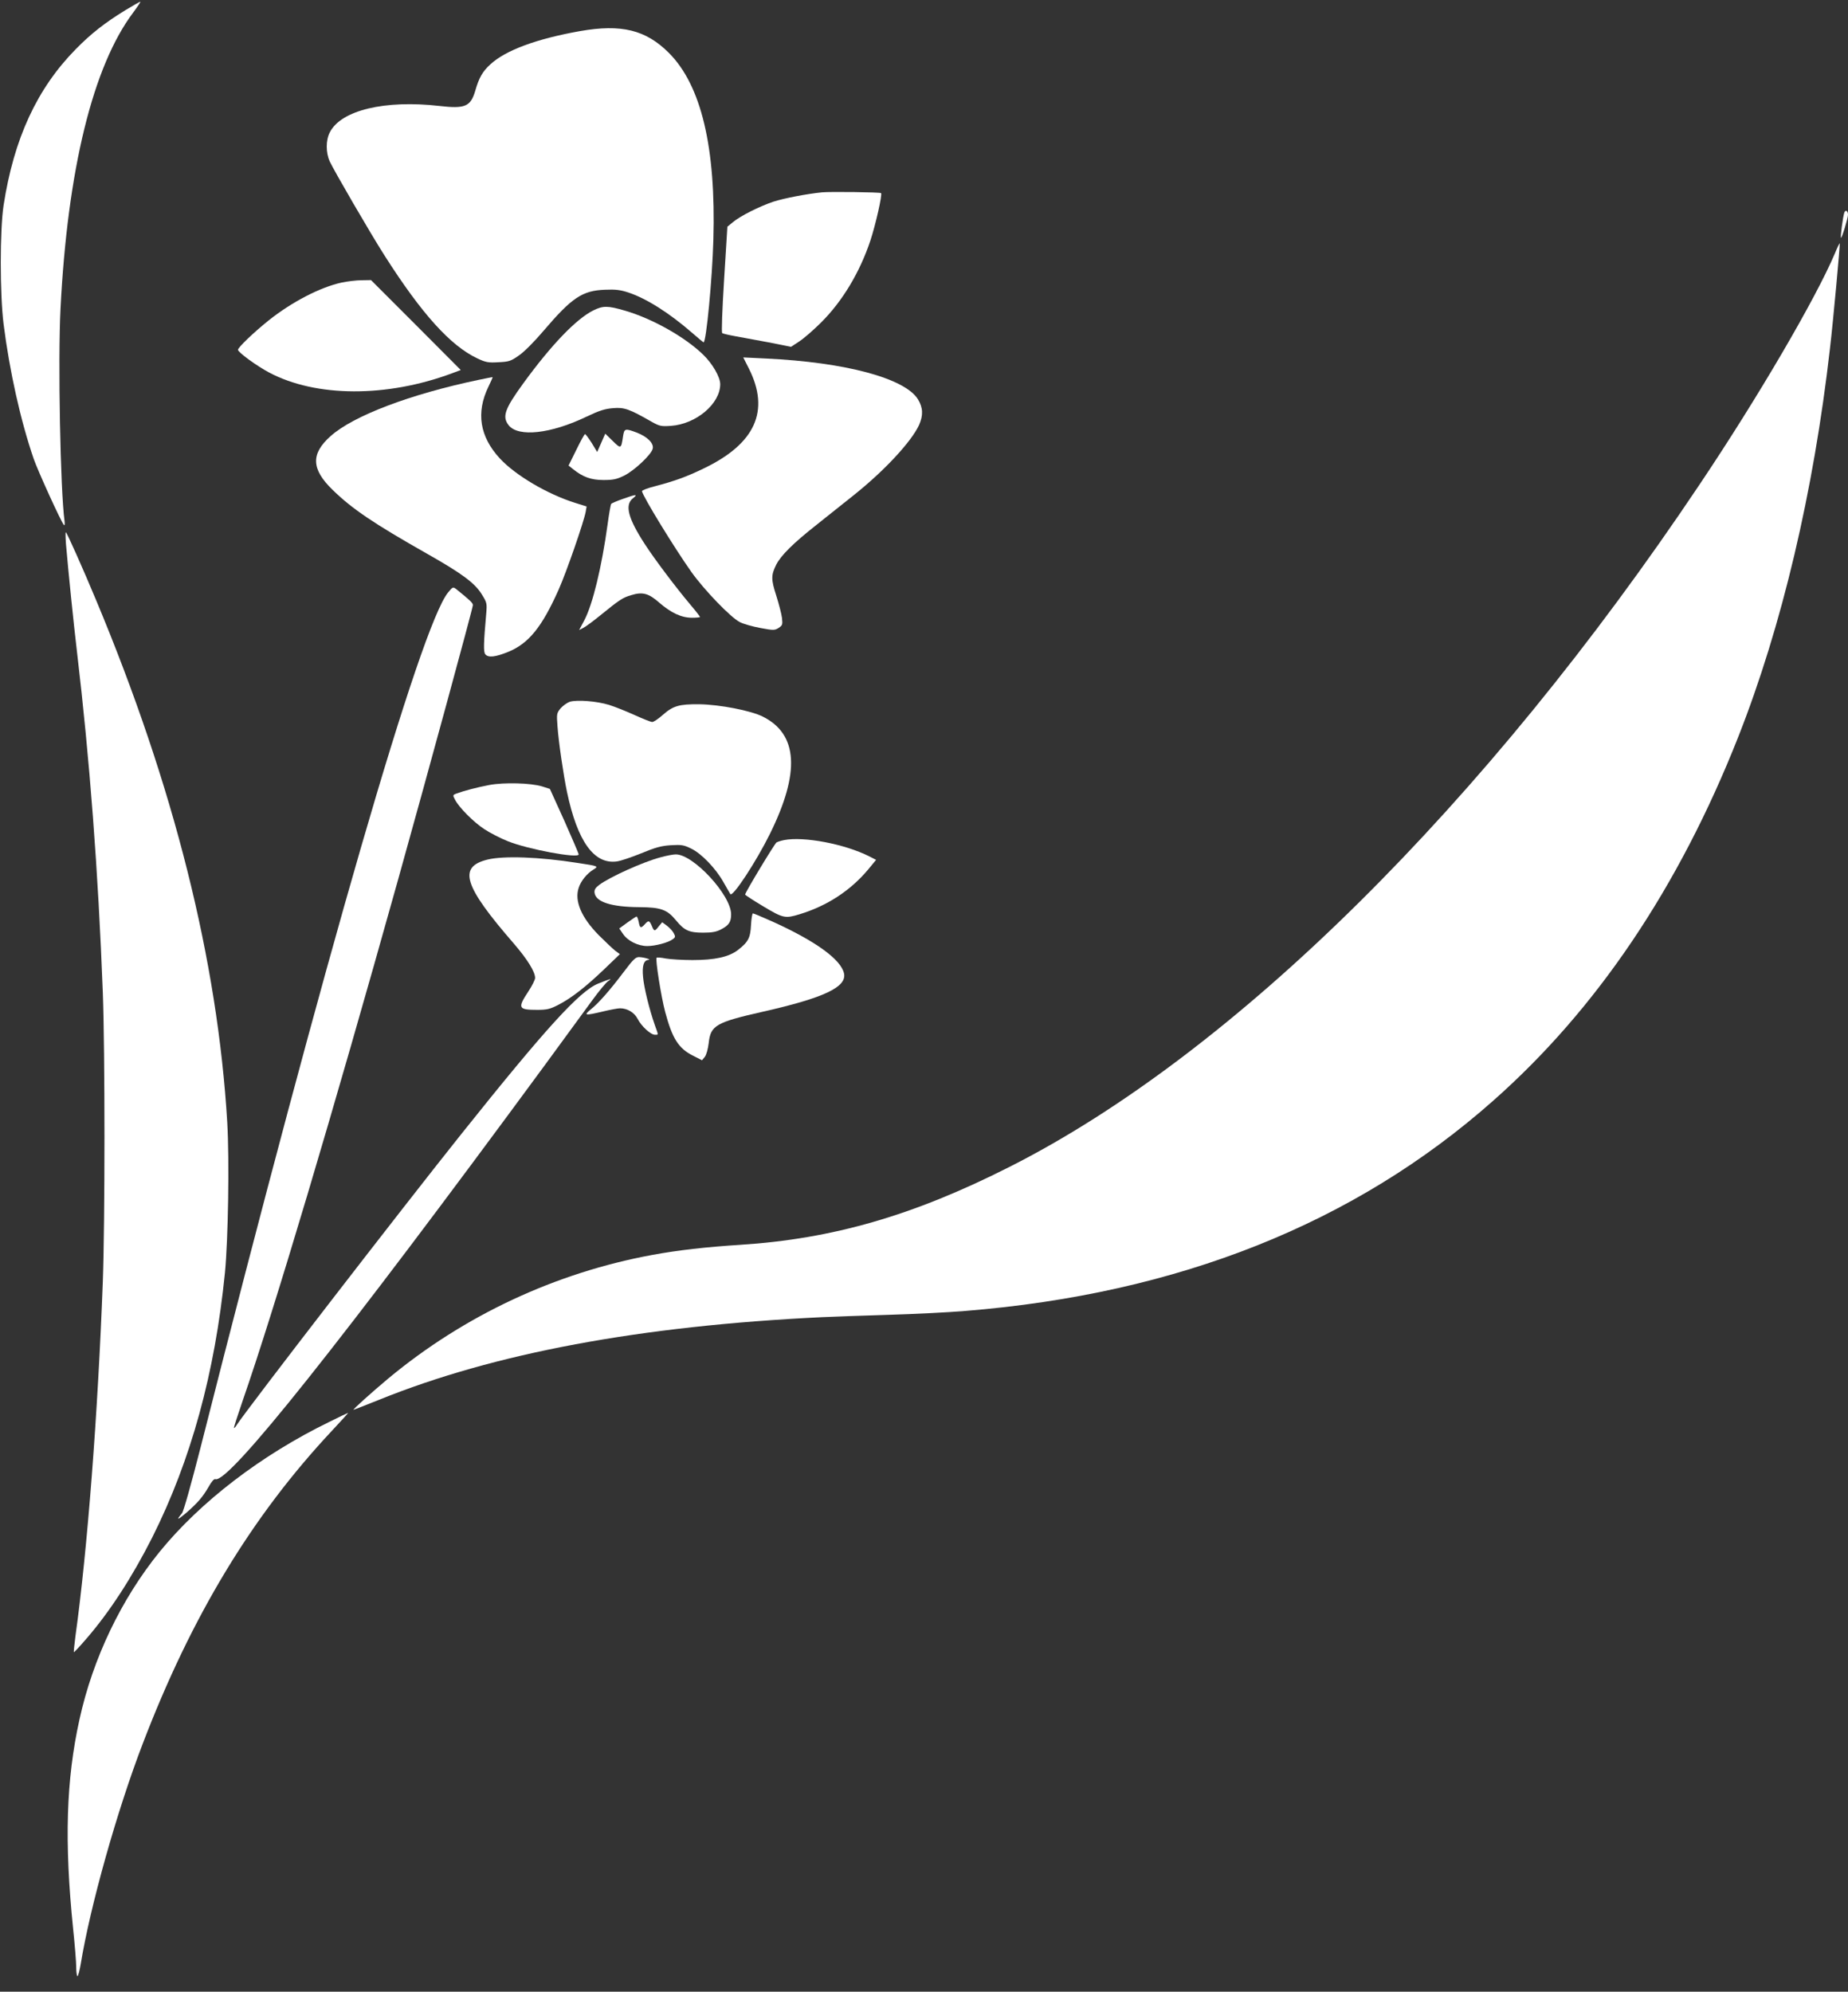 <?xml version="1.0" standalone="no"?>
<!DOCTYPE svg PUBLIC "-//W3C//DTD SVG 20010904//EN"
 "http://www.w3.org/TR/2001/REC-SVG-20010904/DTD/svg10.dtd">
<svg version="1.0" xmlns="http://www.w3.org/2000/svg"
 width="1188pt" height="1280pt" viewBox="0 0 1188 1280"
 preserveAspectRatio="xMidYMid meet">
<rect x="0" y="0" width="1188" height="1280" fill="#333333" stroke="none"/>
<g transform="translate(0,1280) scale(0.1,-0.1)"
fill="#ffffff" stroke="none">
<path d="M805 12734 c-130 -80 -219 -149 -318 -250 -249 -253 -398 -575 -464
-1004 -24 -159 -24 -569 0 -762 38 -301 109 -621 194 -868 26 -75 177 -407
194 -424 5 -5 6 6 4 25 -27 196 -43 1036 -26 1364 45 895 209 1561 467 1904
29 39 50 71 46 70 -4 0 -47 -25 -97 -55z"/>
<path d="M3728 12600 c-280 -50 -477 -123 -575 -213 -51 -46 -74 -87 -98 -171
-30 -101 -65 -116 -230 -97 -351 40 -633 -27 -705 -170 -26 -50 -26 -130 0
-187 26 -57 266 -470 352 -604 238 -374 424 -580 596 -661 55 -26 71 -29 136
-25 67 3 80 7 131 43 34 23 100 89 161 161 180 211 248 257 394 262 67 3 99
-1 150 -18 115 -38 262 -131 407 -257 40 -35 74 -63 76 -63 17 0 56 409 63
660 17 592 -78 992 -286 1200 -148 148 -305 187 -572 140z"/>
<path d="M5285 11564 c-100 -10 -244 -38 -313 -60 -89 -30 -214 -92 -262 -133
l-34 -28 -21 -339 c-12 -194 -18 -342 -12 -345 4 -3 41 -12 80 -19 40 -7 137
-25 217 -40 l145 -29 55 36 c30 20 93 75 140 122 137 137 247 321 315 524 34
103 78 297 69 306 -6 6 -325 10 -379 5z"/>
<path d="M11856 11433 c-9 -28 -26 -157 -21 -161 5 -5 45 126 45 148 0 26 -17
34 -24 13z"/>
<path d="M11796 11172 c-124 -292 -495 -927 -871 -1487 -1377 -2056 -2996
-3657 -4435 -4384 -618 -313 -1138 -463 -1731 -501 -219 -14 -398 -34 -566
-65 -624 -115 -1211 -390 -1698 -795 -105 -88 -230 -200 -222 -200 3 0 76 29
164 64 741 300 1680 475 2848 531 66 3 257 10 425 15 168 5 391 16 495 25
1367 110 2502 561 3394 1351 666 588 1194 1372 1575 2337 281 712 485 1576
590 2497 21 177 66 673 63 676 -2 2 -16 -27 -31 -64z"/>
<path d="M2196 10984 c-138 -30 -321 -125 -470 -244 -97 -78 -196 -173 -196
-188 0 -16 119 -103 200 -146 302 -160 757 -161 1176 -5 l56 21 -288 289 -289
289 -60 -1 c-33 0 -91 -7 -129 -15z"/>
<path d="M3814 10805 c-110 -55 -269 -220 -451 -470 -119 -164 -136 -213 -93
-268 62 -78 271 -55 500 55 84 40 119 51 172 55 71 6 103 -5 248 -88 50 -28
61 -30 122 -26 163 11 318 142 318 268 0 45 -49 131 -109 189 -117 114 -328
233 -505 284 -110 32 -139 32 -202 1z"/>
<path d="M4814 10432 c137 -272 42 -483 -289 -642 -111 -54 -189 -82 -315
-115 -47 -12 -84 -26 -83 -32 7 -36 208 -364 317 -518 84 -118 254 -294 312
-323 23 -12 83 -29 133 -38 85 -16 92 -15 117 1 24 16 26 21 21 64 -3 25 -20
90 -37 144 -34 105 -33 131 0 198 31 60 107 136 259 256 80 64 189 151 241
192 197 157 368 342 418 449 28 63 26 112 -7 166 -84 135 -466 238 -979 262
l-144 7 36 -71z"/>
<path d="M3078 10359 c-440 -92 -807 -231 -953 -362 -128 -114 -124 -212 13
-345 126 -123 264 -216 608 -411 223 -126 308 -189 352 -262 32 -51 33 -58 28
-119 -17 -193 -19 -250 -6 -265 19 -23 64 -18 148 16 131 54 216 159 323 399
50 112 162 435 174 500 l6 35 -73 23 c-179 56 -384 177 -485 286 -129 140
-154 294 -73 461 16 33 28 60 27 61 -1 1 -41 -7 -89 -17z"/>
<path d="M4005 9994 c-12 -79 -13 -80 -66 -28 l-48 47 -26 -59 -26 -59 -35 58
c-20 31 -39 57 -43 57 -4 0 -29 -45 -56 -101 l-50 -101 29 -23 c63 -51 117
-70 196 -70 62 0 85 5 132 28 65 32 175 135 184 173 9 35 -35 78 -103 104 -75
28 -80 27 -88 -26z"/>
<path d="M4005 9594 c-38 -13 -72 -28 -76 -32 -3 -4 -14 -63 -23 -132 -38
-276 -96 -515 -150 -617 l-33 -62 27 14 c16 8 63 43 105 77 129 105 148 117
202 133 74 23 113 12 181 -48 75 -65 142 -97 210 -97 28 0 52 2 52 5 0 3 -27
38 -61 78 -93 110 -230 292 -293 389 -108 166 -131 252 -78 295 35 28 23 28
-63 -3z"/>
<path d="M424 9305 c15 -175 48 -501 71 -695 82 -695 136 -1405 166 -2190 14
-379 14 -1467 0 -1855 -32 -854 -99 -1725 -176 -2280 -7 -55 -12 -101 -10
-103 1 -2 37 36 79 85 151 174 295 396 425 653 249 497 402 1054 467 1700 21
218 29 721 15 965 -62 1043 -343 2163 -844 3360 -85 204 -184 425 -193 434 -4
3 -3 -30 0 -74z"/>
<path d="M2881 8993 c-176 -213 -791 -2337 -1591 -5493 -60 -235 -110 -413
-120 -425 -40 -48 -30 -46 28 3 75 66 105 101 144 168 17 31 34 51 42 48 83
-32 810 881 2115 2656 127 173 266 363 308 421 43 59 89 115 103 124 29 19 18
17 -64 -16 -119 -47 -339 -289 -882 -969 -384 -481 -1368 -1755 -1441 -1866
-8 -14 -17 -23 -19 -21 -2 2 24 82 57 178 202 581 576 1837 999 3349 189 676
480 1743 480 1761 0 14 -18 31 -106 102 -22 17 -23 16 -53 -20z"/>
<path d="M3663 8290 c-17 -6 -44 -25 -59 -42 -26 -32 -26 -36 -20 -118 7 -98
38 -310 61 -420 67 -317 174 -467 321 -446 24 3 94 27 156 52 92 38 128 48
190 52 69 4 84 2 132 -22 66 -32 157 -127 206 -214 19 -34 40 -69 45 -78 15
-22 166 208 254 386 196 396 181 642 -46 755 -79 39 -276 77 -408 79 -131 1
-168 -10 -236 -70 -27 -24 -57 -44 -66 -44 -9 0 -59 20 -112 44 -53 24 -127
54 -166 66 -79 24 -204 34 -252 20z"/>
<path d="M3145 7755 c-79 -15 -162 -37 -211 -55 -24 -9 -24 -11 -9 -39 25 -50
121 -146 189 -190 35 -23 102 -58 150 -77 128 -52 456 -113 456 -85 0 6 -42
103 -92 216 l-93 205 -50 16 c-72 22 -243 27 -340 9z"/>
<path d="M5040 7401 c-20 -4 -41 -11 -48 -15 -12 -7 -202 -322 -202 -335 0 -3
53 -38 117 -76 127 -76 140 -79 232 -51 178 54 328 152 442 288 l51 62 -43 22
c-158 80 -421 130 -549 105z"/>
<path d="M4245 7290 c-110 -29 -325 -126 -393 -177 -25 -19 -32 -31 -30 -50 7
-60 109 -92 288 -93 138 -1 178 -15 235 -84 54 -66 85 -80 175 -80 58 0 85 5
117 22 49 26 63 47 63 96 0 124 -245 388 -357 385 -15 0 -59 -8 -98 -19z"/>
<path d="M3135 7276 c-193 -47 -155 -168 169 -541 86 -100 136 -180 136 -220
0 -11 -20 -52 -45 -89 -69 -105 -63 -116 59 -116 62 0 82 5 133 31 84 43 177
115 296 229 l102 98 -30 22 c-16 13 -64 58 -106 100 -112 114 -157 220 -129
304 14 44 53 92 94 117 36 22 34 23 -99 43 -246 39 -477 47 -580 22z"/>
<path d="M4828 6856 c-4 -84 -18 -110 -85 -162 -58 -44 -147 -64 -291 -64 -66
0 -143 5 -172 10 -29 6 -56 8 -59 5 -9 -10 29 -250 55 -348 46 -172 86 -235
180 -282 l57 -29 18 22 c10 13 20 49 25 89 12 113 46 133 352 202 388 88 535
157 518 244 -18 90 -184 210 -464 336 -63 28 -117 51 -122 51 -4 0 -10 -34
-12 -74z"/>
<path d="M4033 6871 l-52 -38 24 -35 c30 -45 97 -78 156 -78 51 0 135 22 164
44 17 12 18 17 6 39 -7 14 -27 35 -44 48 l-30 22 -22 -26 c-26 -34 -30 -34
-45 3 -15 35 -21 37 -45 10 -25 -28 -32 -25 -39 15 -4 19 -10 35 -14 35 -4 -1
-30 -18 -59 -39z"/>
<path d="M4013 6558 c-91 -121 -165 -205 -215 -245 -49 -40 -38 -41 80 -13 46
11 94 20 108 20 47 0 92 -27 113 -68 24 -47 84 -102 111 -102 24 0 24 -6 -1
64 -35 100 -69 238 -75 307 -7 71 4 108 34 110 24 1 -26 17 -59 18 -22 1 -38
-14 -96 -91z"/>
<path d="M2115 3661 c-435 -212 -827 -512 -1089 -834 -246 -303 -429 -685
-515 -1077 -86 -389 -98 -787 -41 -1345 11 -104 20 -215 20 -247 0 -32 4 -58
8 -58 4 0 14 35 21 78 61 372 233 985 399 1417 313 818 701 1460 1214 2008 60
64 108 117 106 117 -2 0 -57 -26 -123 -59z"/>
</g>
</svg>
